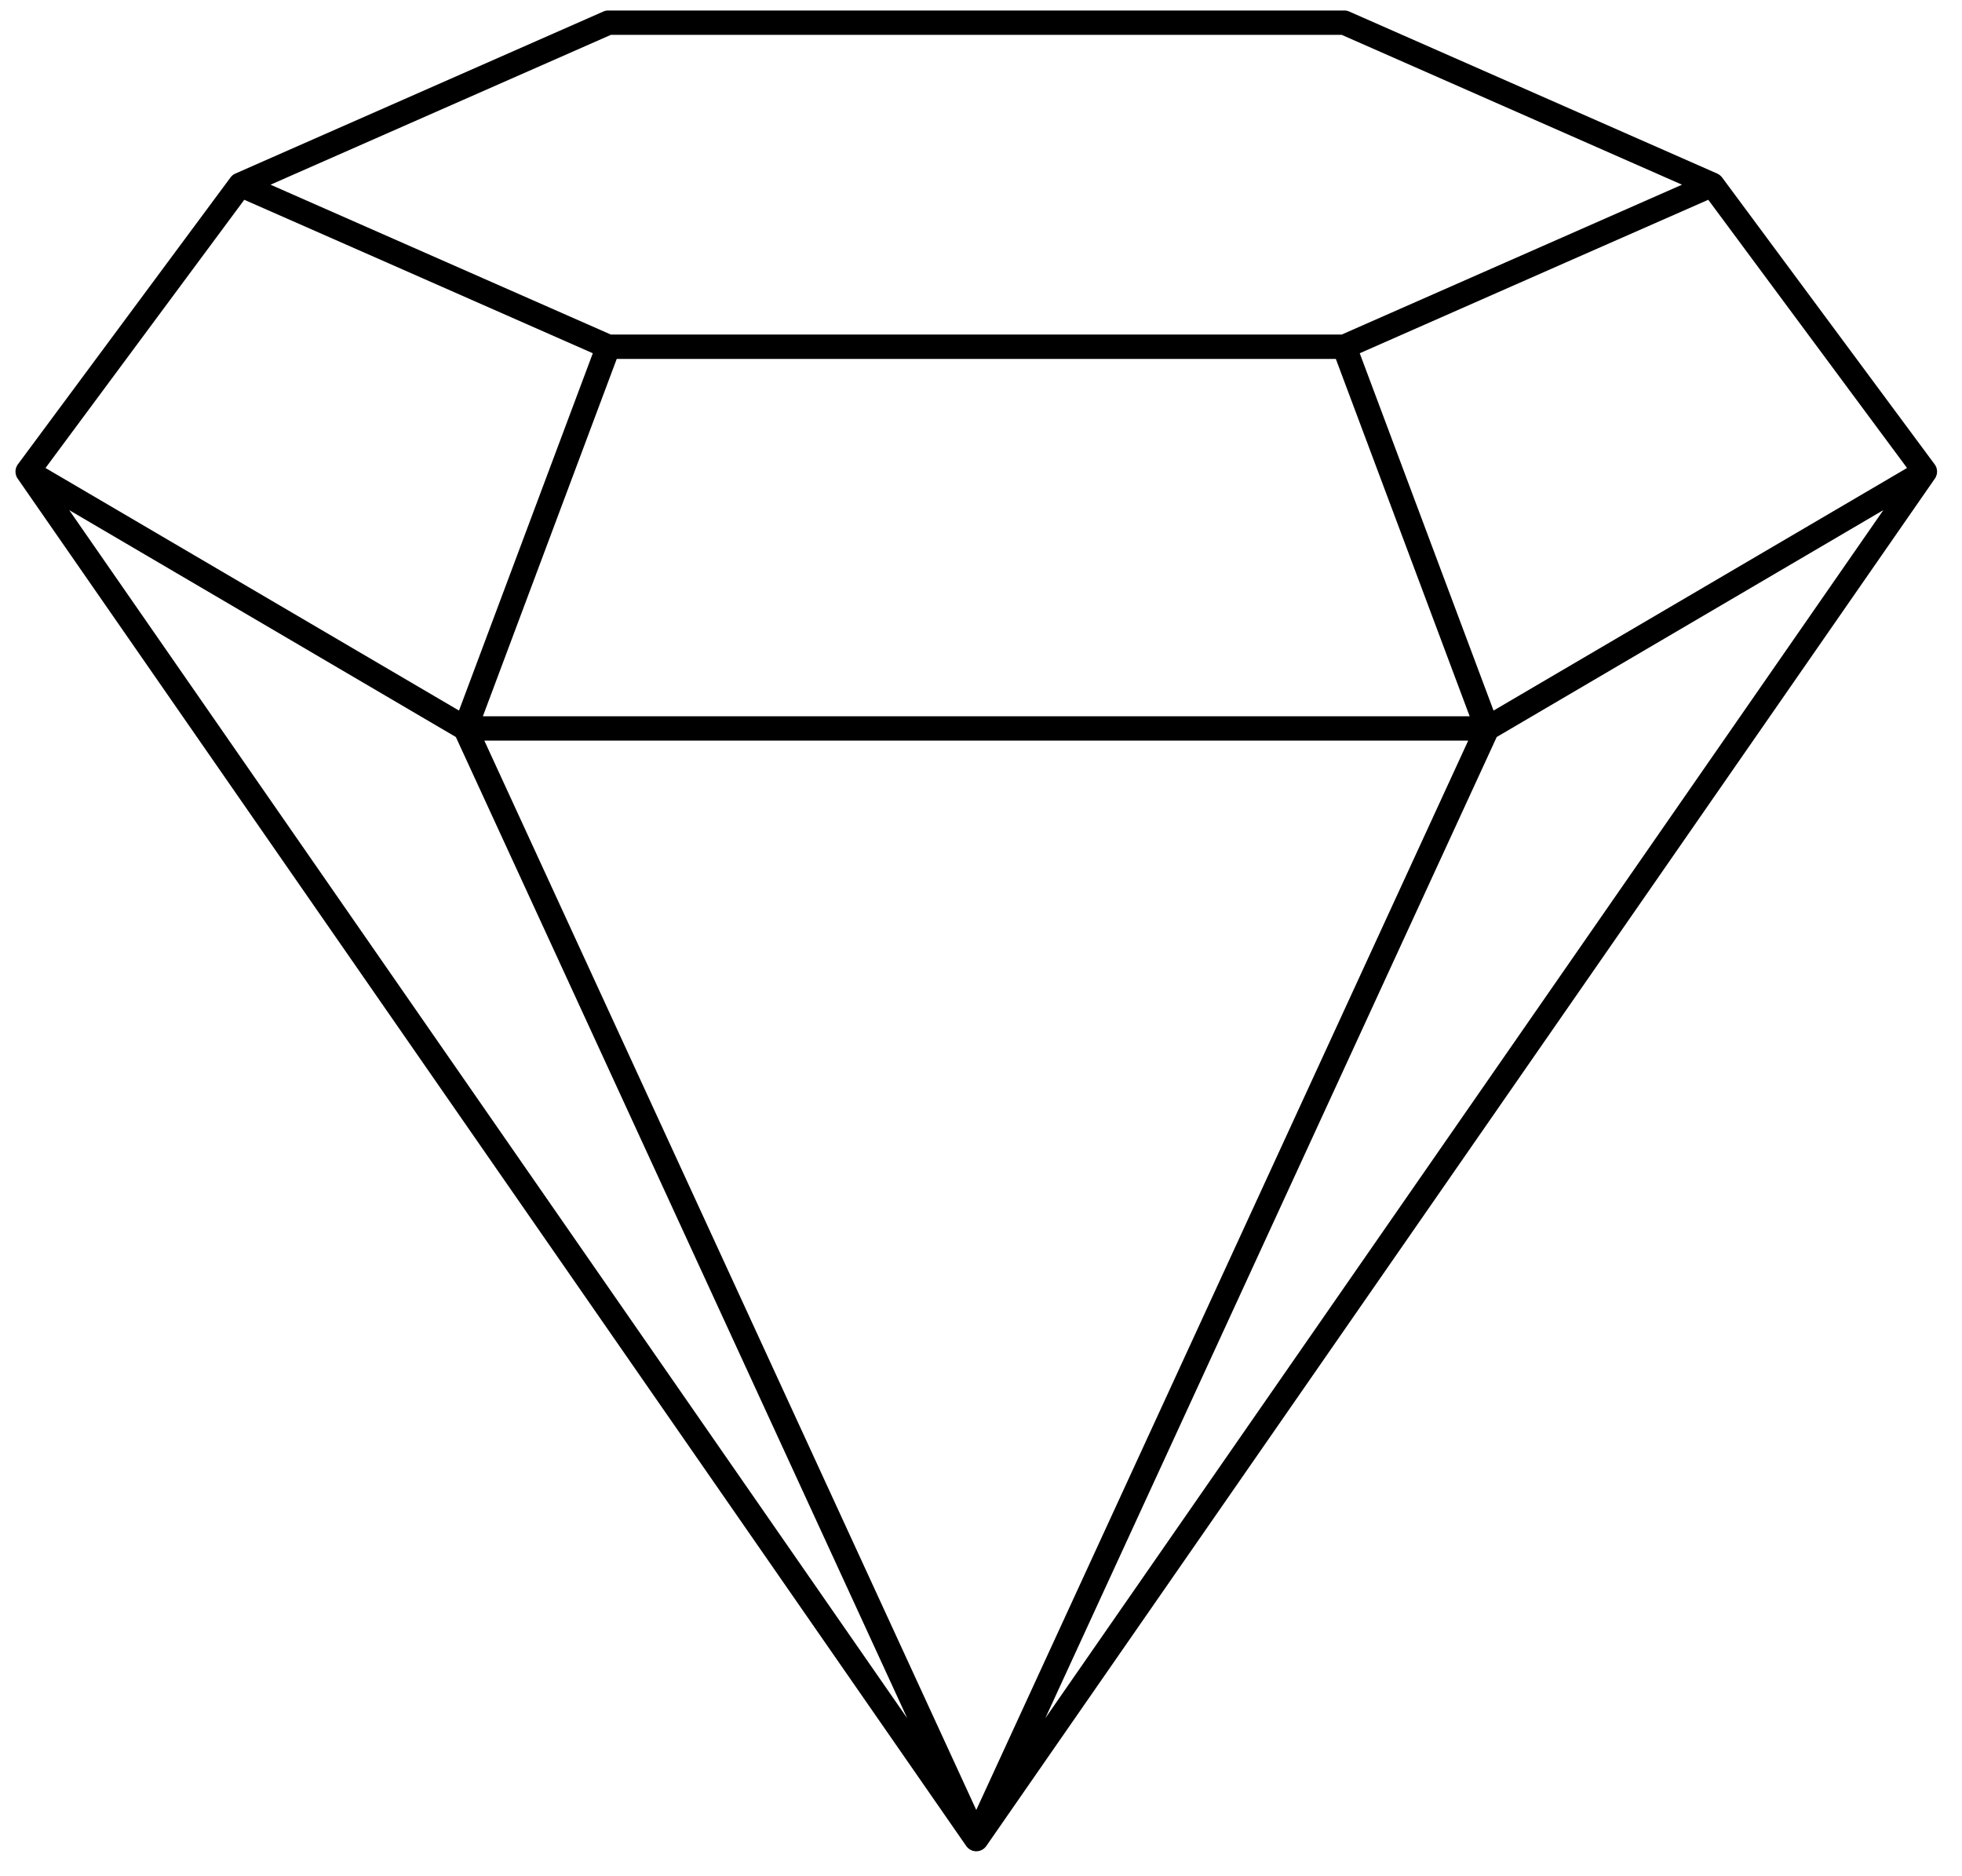 <svg xmlns="http://www.w3.org/2000/svg" width="68" height="65" viewBox="0 0 68 65"><g><g><path d="M67.125 16.437a.435.435 0 0 1-.02.06c-.002.007-.003.013-.006.018a.418.418 0 0 1-.038.068L34.183 63.97l-.006.007-.003.004a.381.381 0 0 1-.058.064l-.004.004-.003.003a.572.572 0 0 1-.057.039l-.007.005-.01.005-.012.006a.45.45 0 0 1-.052.022l-.02.007c-.005 0-.009.002-.014.003h-.007a.118.118 0 0 1-.02.005c-.005 0-.01.003-.016.003a.368.368 0 0 1-.116 0l-.016-.003a.142.142 0 0 1-.02-.004l-.007-.001-.013-.003-.02-.007-.034-.013a.107.107 0 0 1-.019-.01l-.01-.005-.012-.005-.007-.005a.572.572 0 0 1-.057-.04l-.003-.002-.004-.004a.478.478 0 0 1-.044-.046l-.014-.018c0-.002-.002-.003-.003-.004a.043.043 0 0 0-.006-.007L.611 16.583a.418.418 0 0 1-.038-.068l-.006-.017a.331.331 0 0 1-.019-.061c0-.003-.003-.007-.004-.01v-.016a.532.532 0 0 1-.007-.056v-.027a.45.45 0 0 1 .007-.063l.003-.017a.4.4 0 0 1 .026-.076l.008-.017c.01-.018.02-.037.032-.054l.006-.01 7.37-9.942a.04.04 0 0 1 .008-.01l.03-.034.017-.017c.011-.01.023-.02.035-.028.006-.005.012-.01.018-.013.015-.01.03-.017.046-.025a.075.075 0 0 1 .012-.007l.003-.001L20.912.399a.427.427 0 0 1 .17-.035H46.59c.06 0 .117.012.17.035l12.755 5.615h.002l.016.009.042.024a.23.23 0 0 1 .02.014l.033.027.017.017a.317.317 0 0 1 .03.034l.01.01 7.368 9.942c.003.003.004.006.006.01a.425.425 0 0 1 .032.054l.01.017c.01.024.018.05.024.076l.003.017a.45.45 0 0 1 .007.063v.027a.532.532 0 0 1-.006.056v.016c-.002.003-.004.007-.004.01zm-65.548-.22l14.331 8.406 4.638-12.382-7.182-3.163-4.898-2.155zm52.731-7.14l-7.182 3.164 4.638 12.382 14.331-8.406-6.889-9.294zm-32.933 3.36L16.736 24.82h34.2l-4.638-12.383zm-4.589 13.227l17.05 37.056 17.05-37.056zM9.376 6.4l11.795 5.193h25.331L58.296 6.4 46.502 1.208h-25.33zm22.068 53.142l-12.1-26.3-3.545-7.703-13.4-7.862zm4.784 0l29.046-41.865-13.4 7.862-3.545 7.703z"/></g></g></svg>